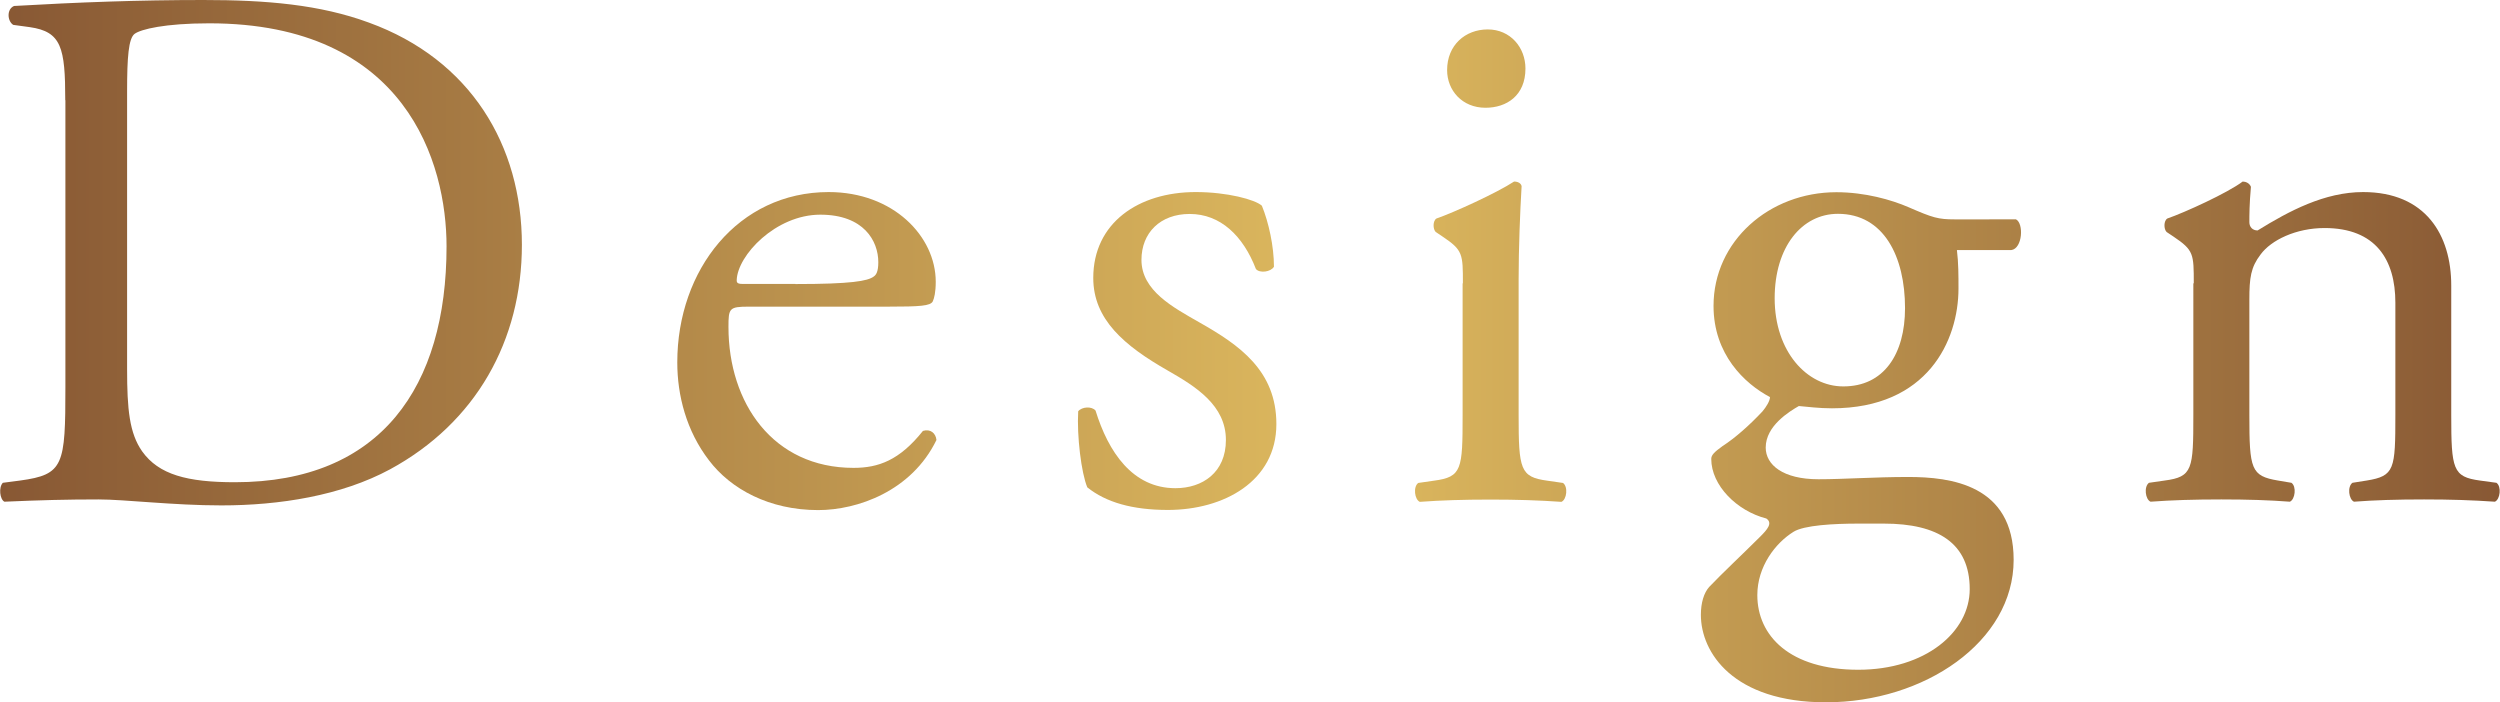 <?xml version="1.0" encoding="utf-8"?>
<!-- Generator: Adobe Illustrator 24.0.0, SVG Export Plug-In . SVG Version: 6.00 Build 0)  -->
<svg version="1.1" id="Layer_1" xmlns="http://www.w3.org/2000/svg" xmlns:xlink="http://www.w3.org/1999/xlink" x="0px" y="0px"
	 viewBox="0 0 175.85 49.39" style="enable-background:new 0 0 175.85 49.39;" xml:space="preserve">
<style type="text/css">
	.st0{fill:url(#SVGID_1_);}
	.st1{fill:url(#SVGID_2_);}
	.st2{fill:url(#SVGID_3_);}
	.st3{fill:url(#SVGID_4_);}
	.st4{fill:url(#SVGID_5_);}
	.st5{fill:url(#SVGID_6_);}
</style>
<g>
	<g>
		<linearGradient id="SVGID_1_" gradientUnits="userSpaceOnUse" x1="0" y1="24.695" x2="175.849" y2="24.695">
			<stop  offset="0" style="stop-color:#885834"/>
			<stop  offset="0.538" style="stop-color:#DEBA5F"/>
			<stop  offset="1" style="stop-color:#885834"/>
		</linearGradient>
		<path class="st0" d="M4.59,7.05c0-3.71-0.27-4.82-2.49-5.14L0.93,1.75C0.51,1.48,0.46,0.64,0.99,0.42C5.49,0.16,9.78,0,14.29,0
			c4.45,0,8.21,0.32,11.66,1.59c7.15,2.6,10.76,8.64,10.76,15.63c0,6.73-3.23,12.51-9.27,15.79c-3.44,1.86-7.79,2.54-11.87,2.54
			c-3.39,0-6.78-0.42-8.64-0.42c-2.23,0-4.13,0.05-6.62,0.16c-0.32-0.16-0.42-1.01-0.11-1.33l1.22-0.16
			c3.07-0.42,3.18-1.06,3.18-6.62V7.05z M8.94,25.97c0,2.81,0.16,4.5,1.06,5.78c1.17,1.64,3.18,2.17,6.52,2.17
			c10.28,0,14.89-6.73,14.89-16.59c0-5.83-2.81-15.69-16.69-15.69c-3.13,0-4.82,0.42-5.25,0.74C9.04,2.7,8.94,4.03,8.94,6.41V25.97z
			"/>
		<linearGradient id="SVGID_2_" gradientUnits="userSpaceOnUse" x1="0" y1="24.695" x2="175.849" y2="24.695">
			<stop  offset="0" style="stop-color:#885834"/>
			<stop  offset="0.538" style="stop-color:#DEBA5F"/>
			<stop  offset="1" style="stop-color:#885834"/>
		</linearGradient>
		<path class="st1" d="M52.67,21.57c-1.38,0-1.43,0.11-1.43,1.43c0,5.35,3.13,9.91,8.8,9.91c1.75,0,3.23-0.53,4.88-2.6
			c0.53-0.16,0.9,0.16,0.95,0.64c-1.75,3.6-5.56,4.93-8.32,4.93c-3.44,0-6.15-1.48-7.68-3.5c-1.59-2.07-2.23-4.56-2.23-6.89
			c0-6.52,4.29-11.98,10.65-11.98c4.56,0,7.53,3.13,7.53,6.31c0,0.74-0.11,1.17-0.21,1.38c-0.16,0.32-0.9,0.37-3.13,0.37H52.67z
			 M55.95,19.98c3.92,0,5.09-0.21,5.51-0.53c0.16-0.11,0.32-0.32,0.32-1.01c0-1.48-1.01-3.34-4.08-3.34c-3.13,0-5.83,2.86-5.88,4.61
			c0,0.11,0,0.26,0.37,0.26H55.95z"/>
		<linearGradient id="SVGID_3_" gradientUnits="userSpaceOnUse" x1="0" y1="24.695" x2="175.849" y2="24.695">
			<stop  offset="0" style="stop-color:#885834"/>
			<stop  offset="0.538" style="stop-color:#DEBA5F"/>
			<stop  offset="1" style="stop-color:#885834"/>
		</linearGradient>
		<path class="st2" d="M88.76,14.47c0.48,1.17,0.85,2.86,0.85,4.29c-0.21,0.37-1.01,0.48-1.27,0.16c-0.9-2.33-2.49-3.87-4.66-3.87
			c-2.07,0-3.39,1.33-3.39,3.23c0,2.17,2.23,3.34,4.08,4.4c2.81,1.59,5.41,3.39,5.41,7.15c0,4.03-3.71,6.04-7.63,6.04
			c-2.49,0-4.35-0.53-5.67-1.59c-0.42-1.01-0.74-3.6-0.64-5.35c0.26-0.32,0.95-0.37,1.22-0.05c0.9,2.91,2.6,5.46,5.62,5.46
			c1.91,0,3.55-1.11,3.55-3.39c0-2.44-2.12-3.76-4.08-4.88c-3.07-1.75-5.25-3.6-5.25-6.52c0-3.87,3.18-6.04,7.21-6.04
			C86.33,13.51,88.29,14.04,88.76,14.47z"/>
		<linearGradient id="SVGID_4_" gradientUnits="userSpaceOnUse" x1="0" y1="24.695" x2="175.849" y2="24.695">
			<stop  offset="0" style="stop-color:#885834"/>
			<stop  offset="0.538" style="stop-color:#DEBA5F"/>
			<stop  offset="1" style="stop-color:#885834"/>
		</linearGradient>
		<path class="st3" d="M102.9,19.93c0-2.07,0-2.33-1.43-3.29l-0.48-0.32c-0.21-0.21-0.21-0.79,0.05-0.95
			c1.22-0.42,4.24-1.8,5.46-2.6c0.26,0,0.48,0.11,0.53,0.32c-0.11,1.85-0.21,4.4-0.21,6.57v9.54c0,3.82,0.11,4.35,2.01,4.61
			l1.11,0.16c0.37,0.26,0.27,1.17-0.11,1.33c-1.59-0.11-3.13-0.16-4.98-0.16c-1.91,0-3.5,0.05-4.98,0.16
			c-0.37-0.16-0.48-1.06-0.11-1.33l1.11-0.16c1.96-0.26,2.01-0.79,2.01-4.61V19.93z M107.3,4.82c0,1.91-1.33,2.76-2.81,2.76
			c-1.64,0-2.7-1.22-2.7-2.65c0-1.75,1.27-2.86,2.86-2.86S107.3,3.34,107.3,4.82z"/>
		<linearGradient id="SVGID_5_" gradientUnits="userSpaceOnUse" x1="0" y1="24.695" x2="175.849" y2="24.695">
			<stop  offset="0" style="stop-color:#885834"/>
			<stop  offset="0.538" style="stop-color:#DEBA5F"/>
			<stop  offset="1" style="stop-color:#885834"/>
		</linearGradient>
		<path class="st4" d="M141.79,15.42c0.58,0.27,0.48,2.07-0.32,2.17h-3.82c0.11,0.9,0.11,1.8,0.11,2.7c0,3.66-2.17,8.43-8.9,8.43
			c-0.95,0-1.7-0.11-2.33-0.16c-0.64,0.37-2.33,1.38-2.33,2.92c0,1.22,1.22,2.23,3.71,2.23c1.8,0,3.97-0.16,6.31-0.16
			c2.97,0,7.42,0.53,7.42,5.83c0,5.78-6.31,10.02-13.2,10.02c-6.52,0-8.8-3.5-8.8-6.15c0-0.85,0.21-1.54,0.58-1.96
			c0.9-0.95,2.38-2.33,3.6-3.55c0.48-0.48,0.9-0.95,0.42-1.27c-2.07-0.53-3.87-2.33-3.87-4.19c0-0.27,0.21-0.48,0.79-0.9
			c0.9-0.58,1.91-1.48,2.81-2.44c0.27-0.32,0.53-0.74,0.53-1.01c-1.8-0.95-3.97-3.02-3.97-6.41c0-4.56,3.92-8,8.64-8
			c2.01,0,3.87,0.53,5.09,1.06c1.7,0.74,2.07,0.85,3.23,0.85H141.79z M130.71,36.83c-1.7,0-3.82,0.11-4.56,0.58
			c-1.27,0.79-2.54,2.44-2.54,4.45c0,2.86,2.28,5.25,7.1,5.25c4.72,0,7.84-2.65,7.84-5.67c0-3.23-2.23-4.61-6.04-4.61H130.71z
			 M134,21.67c0-3.6-1.48-6.63-4.72-6.63c-2.54,0-4.45,2.33-4.45,5.94c0,3.76,2.28,6.2,4.82,6.2C132.51,27.19,134,24.91,134,21.67z"
			/>
		<linearGradient id="SVGID_6_" gradientUnits="userSpaceOnUse" x1="0" y1="24.695" x2="175.849" y2="24.695">
			<stop  offset="0" style="stop-color:#885834"/>
			<stop  offset="0.538" style="stop-color:#DEBA5F"/>
			<stop  offset="1" style="stop-color:#885834"/>
		</linearGradient>
		<path class="st5" d="M154.31,19.93c0-2.07,0-2.33-1.43-3.29l-0.48-0.32c-0.21-0.21-0.21-0.79,0.05-0.95
			c1.22-0.42,4.24-1.8,5.3-2.6c0.21,0,0.48,0.11,0.58,0.37c-0.11,1.22-0.11,2.01-0.11,2.49c0,0.32,0.21,0.58,0.58,0.58
			c2.23-1.38,4.72-2.7,7.42-2.7c4.4,0,6.2,3.02,6.2,6.57v9.11c0,3.82,0.11,4.35,2.01,4.61l1.17,0.16c0.37,0.26,0.26,1.17-0.11,1.33
			c-1.59-0.11-3.13-0.16-4.98-0.16c-1.91,0-3.5,0.05-4.93,0.16c-0.37-0.16-0.48-1.06-0.11-1.33l1.01-0.16
			c1.96-0.32,2.01-0.79,2.01-4.61v-7.9c0-3.02-1.38-5.25-4.98-5.25c-2.01,0-3.76,0.85-4.5,1.86c-0.69,0.9-0.79,1.64-0.79,3.18v8.11
			c0,3.82,0.11,4.29,2.01,4.61l0.95,0.16c0.37,0.26,0.26,1.17-0.11,1.33c-1.43-0.11-2.97-0.16-4.82-0.16c-1.91,0-3.5,0.05-4.98,0.16
			c-0.37-0.16-0.48-1.06-0.11-1.33l1.11-0.16c1.96-0.26,2.01-0.79,2.01-4.61V19.93z"/>
	</g>
</g>
</svg>
